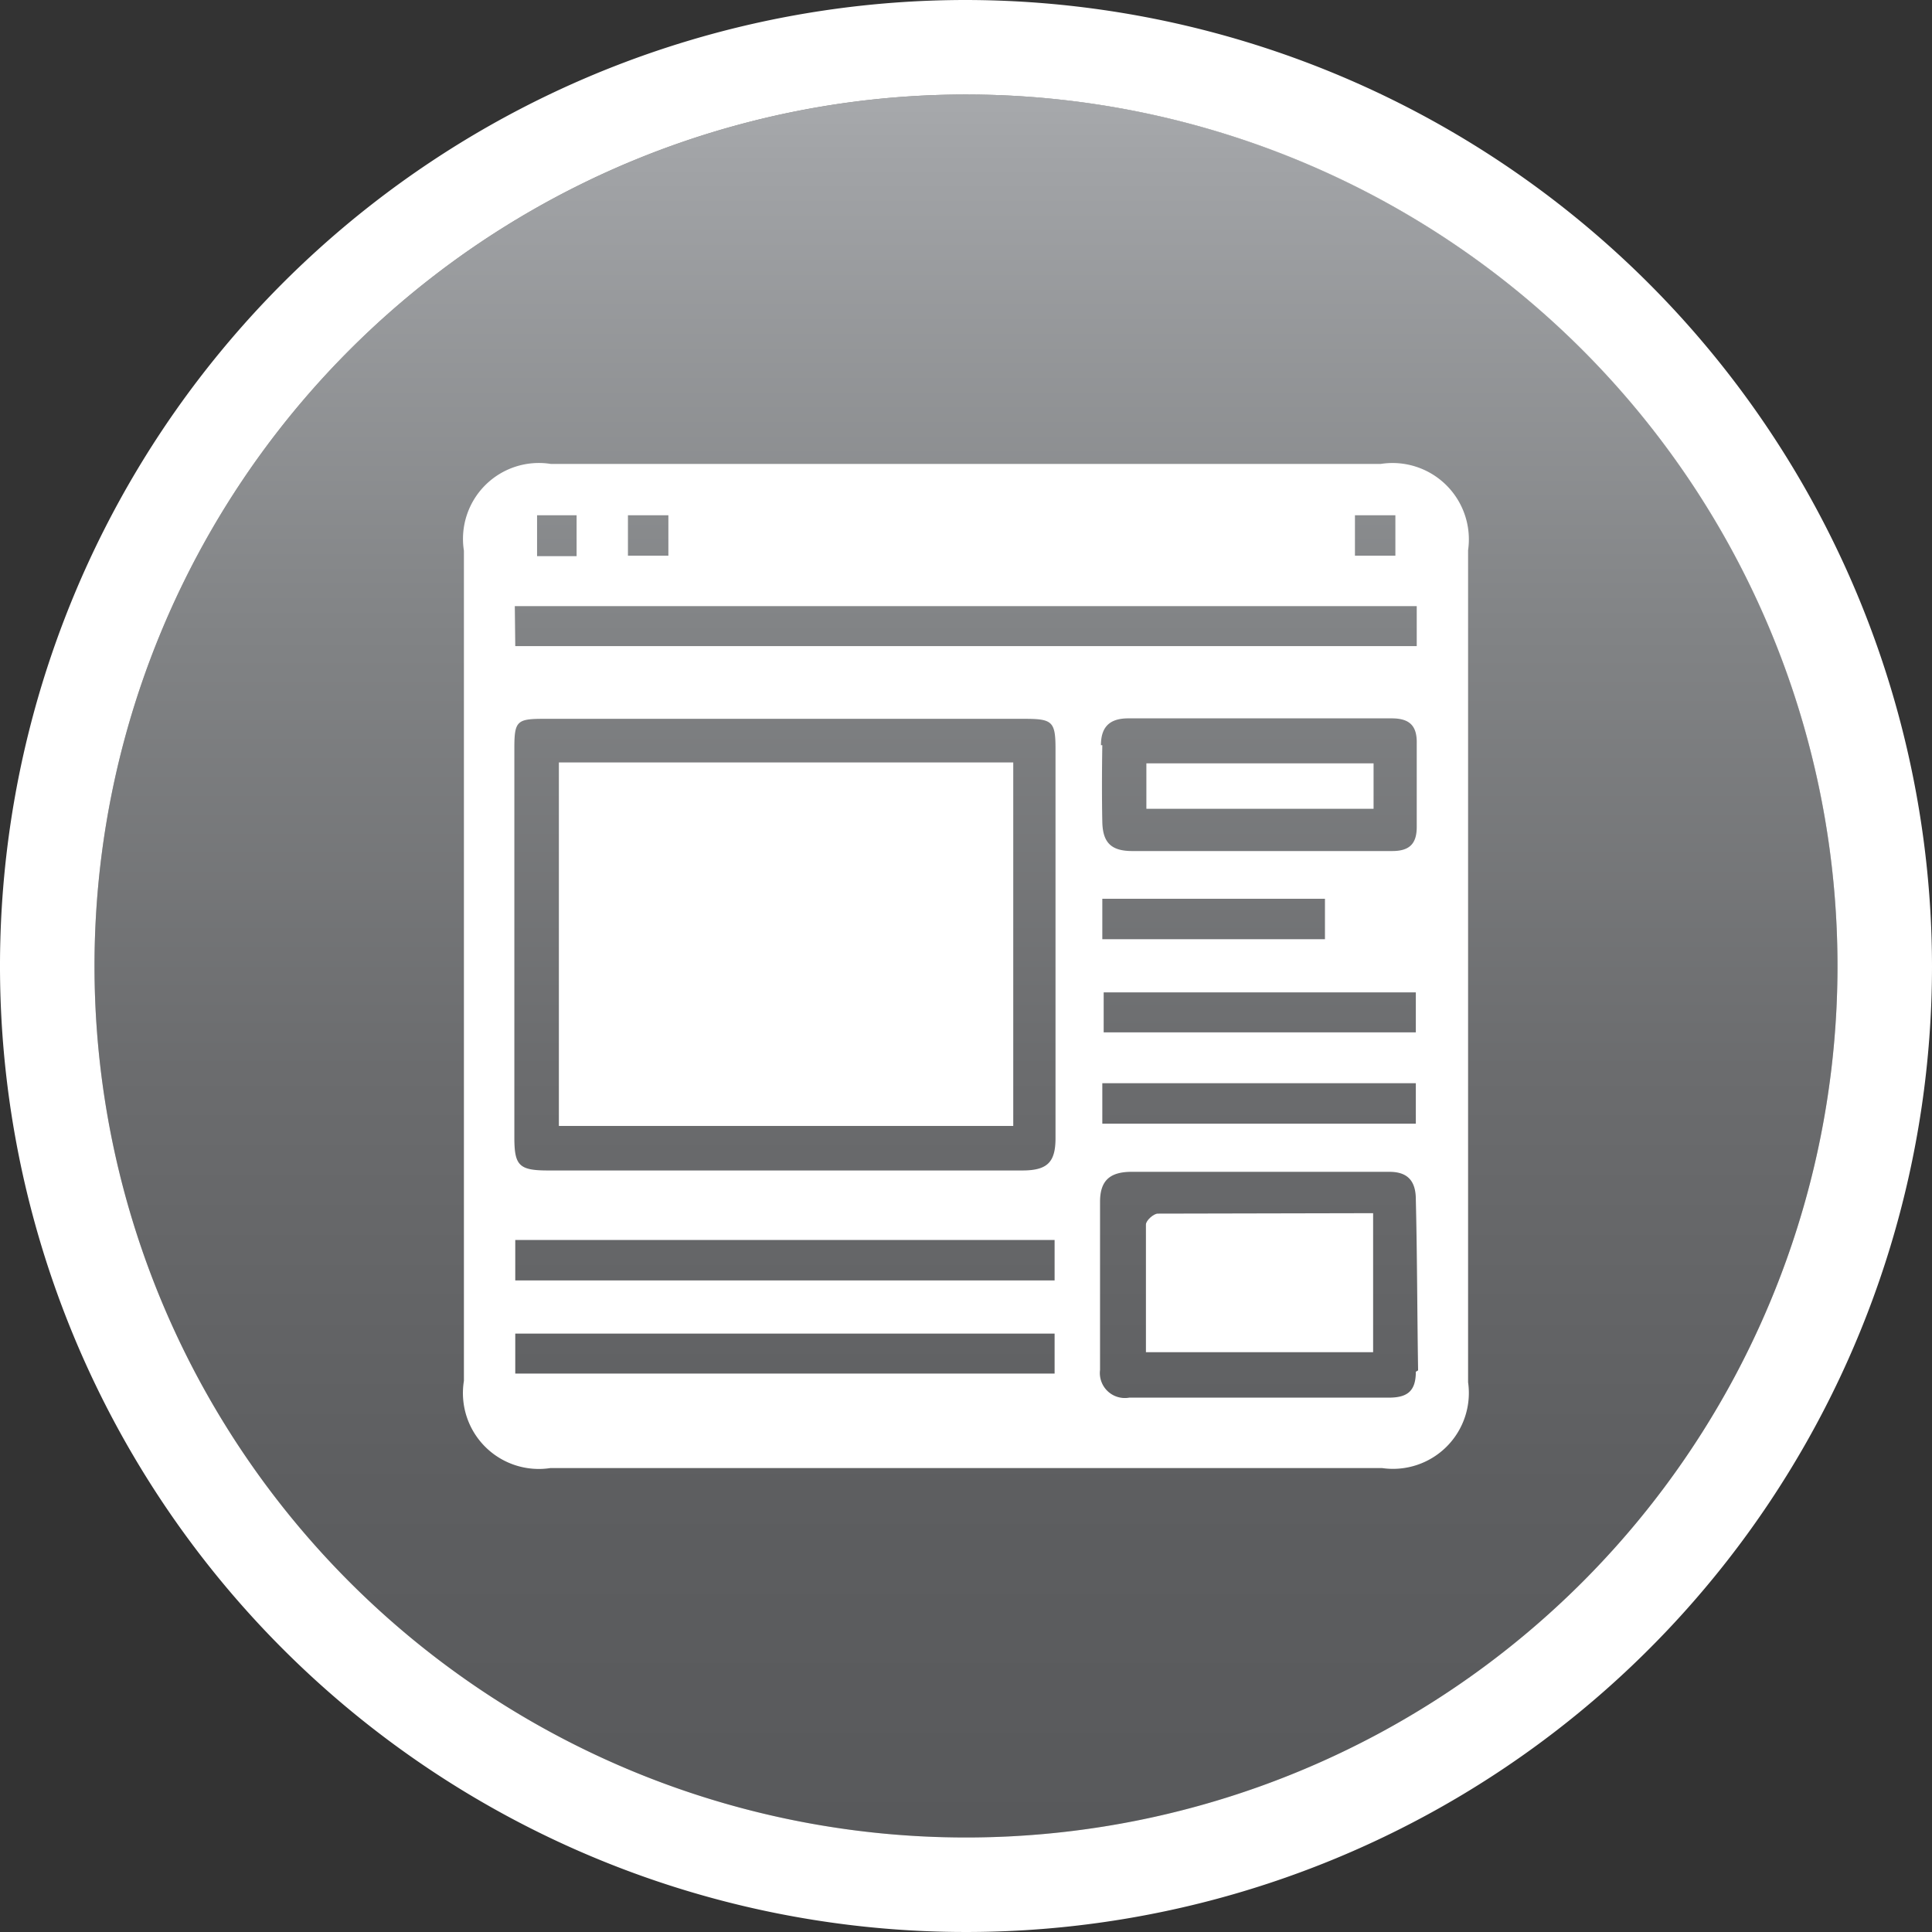 <svg xmlns="http://www.w3.org/2000/svg" xmlns:xlink="http://www.w3.org/1999/xlink" viewBox="0 0 42.52 42.52"><rect x="0" y="0" width="42.52" height="42.52" fill="#333333" stroke="none"/><defs><style>.cls-1{fill:url(#linear-gradient);}.cls-2{fill:#fff;}</style><linearGradient id="linear-gradient" x1="21.26" y1="2.08" x2="21.26" y2="40.44" gradientUnits="userSpaceOnUse"><stop offset="0" stop-color="#a7a9ac"/><stop offset="0.04" stop-color="#a1a3a6"/><stop offset="0.31" stop-color="#818385"/><stop offset="0.56" stop-color="#6b6c6e"/><stop offset="0.8" stop-color="#5d5e60"/><stop offset="1" stop-color="#58595b"/></linearGradient></defs><title>Asset 11</title><g id="Layer_2" data-name="Layer 2"><g id="Layer_1-2" data-name="Layer 1"><path class="cls-1" d="M21.26,2.08A19.18,19.18,0,1,0,40.44,21.26,19.17,19.17,0,0,0,21.26,2.08Z"/><path class="cls-2" d="M21.26,2.08A19.18,19.18,0,1,1,2.08,21.26,19.18,19.18,0,0,1,21.26,2.08m0-2.08A21.26,21.26,0,1,0,42.52,21.26,21.29,21.29,0,0,0,21.26,0Z"/><path class="cls-2" d="M12.3,24.78h10v-8h-10Z"/><path class="cls-2" d="M30.23,16.8h-5v1h5Z"/><path class="cls-2" d="M25.48,26.71c-.09,0-.26.15-.26.24,0,.93,0,1.86,0,2.81h5V26.7Z"/><path class="cls-2" d="M30.39,10.21q-9.13,0-18.27,0a1.67,1.67,0,0,0-1.91,1.91c0,3,0,6.09,0,9.13s0,6.09,0,9.14a1.67,1.67,0,0,0,1.9,1.92H30.42a1.67,1.67,0,0,0,1.89-1.89q0-9.15,0-18.31A1.68,1.68,0,0,0,30.39,10.21Zm-.57,1.13h.89v.89h-.89Zm-16,0h.89v.89h-.89Zm-2,0h.87v.9h-.87Zm-.49,2H31.18v.88H11.34ZM23.21,30.23H11.34v-.88H23.21ZM11.34,28.18v-.89H23.21v.89Zm11.89-3.13c0,.53-.18.71-.73.71H12.06c-.64,0-.74-.11-.74-.73V16.46c0-.59.06-.64.64-.64H22.55c.61,0,.68.06.68.66Zm1-8.65c0-.38.17-.59.6-.59h5.8c.4,0,.56.17.55.56q0,.91,0,1.83c0,.38-.17.53-.54.53-1,0-2,0-2.94,0H24.92c-.46,0-.65-.18-.66-.64S24.25,17,24.26,16.4Zm4.93,4.27h-4.9v-.89h4.9Zm2,1.17v.88H24.29v-.88Zm0,2v.89h-6.9v-.89Zm0,6.35c0,.44-.2.57-.6.57-.95,0-1.9,0-2.85,0s-1.91,0-2.86,0a.55.55,0,0,1-.64-.61c0-1.24,0-2.47,0-3.7,0-.46.21-.65.66-.66h5.71c.39,0,.58.19.58.61C31.19,27.64,31.19,28.9,31.21,30.16Z"/></g></g></svg>